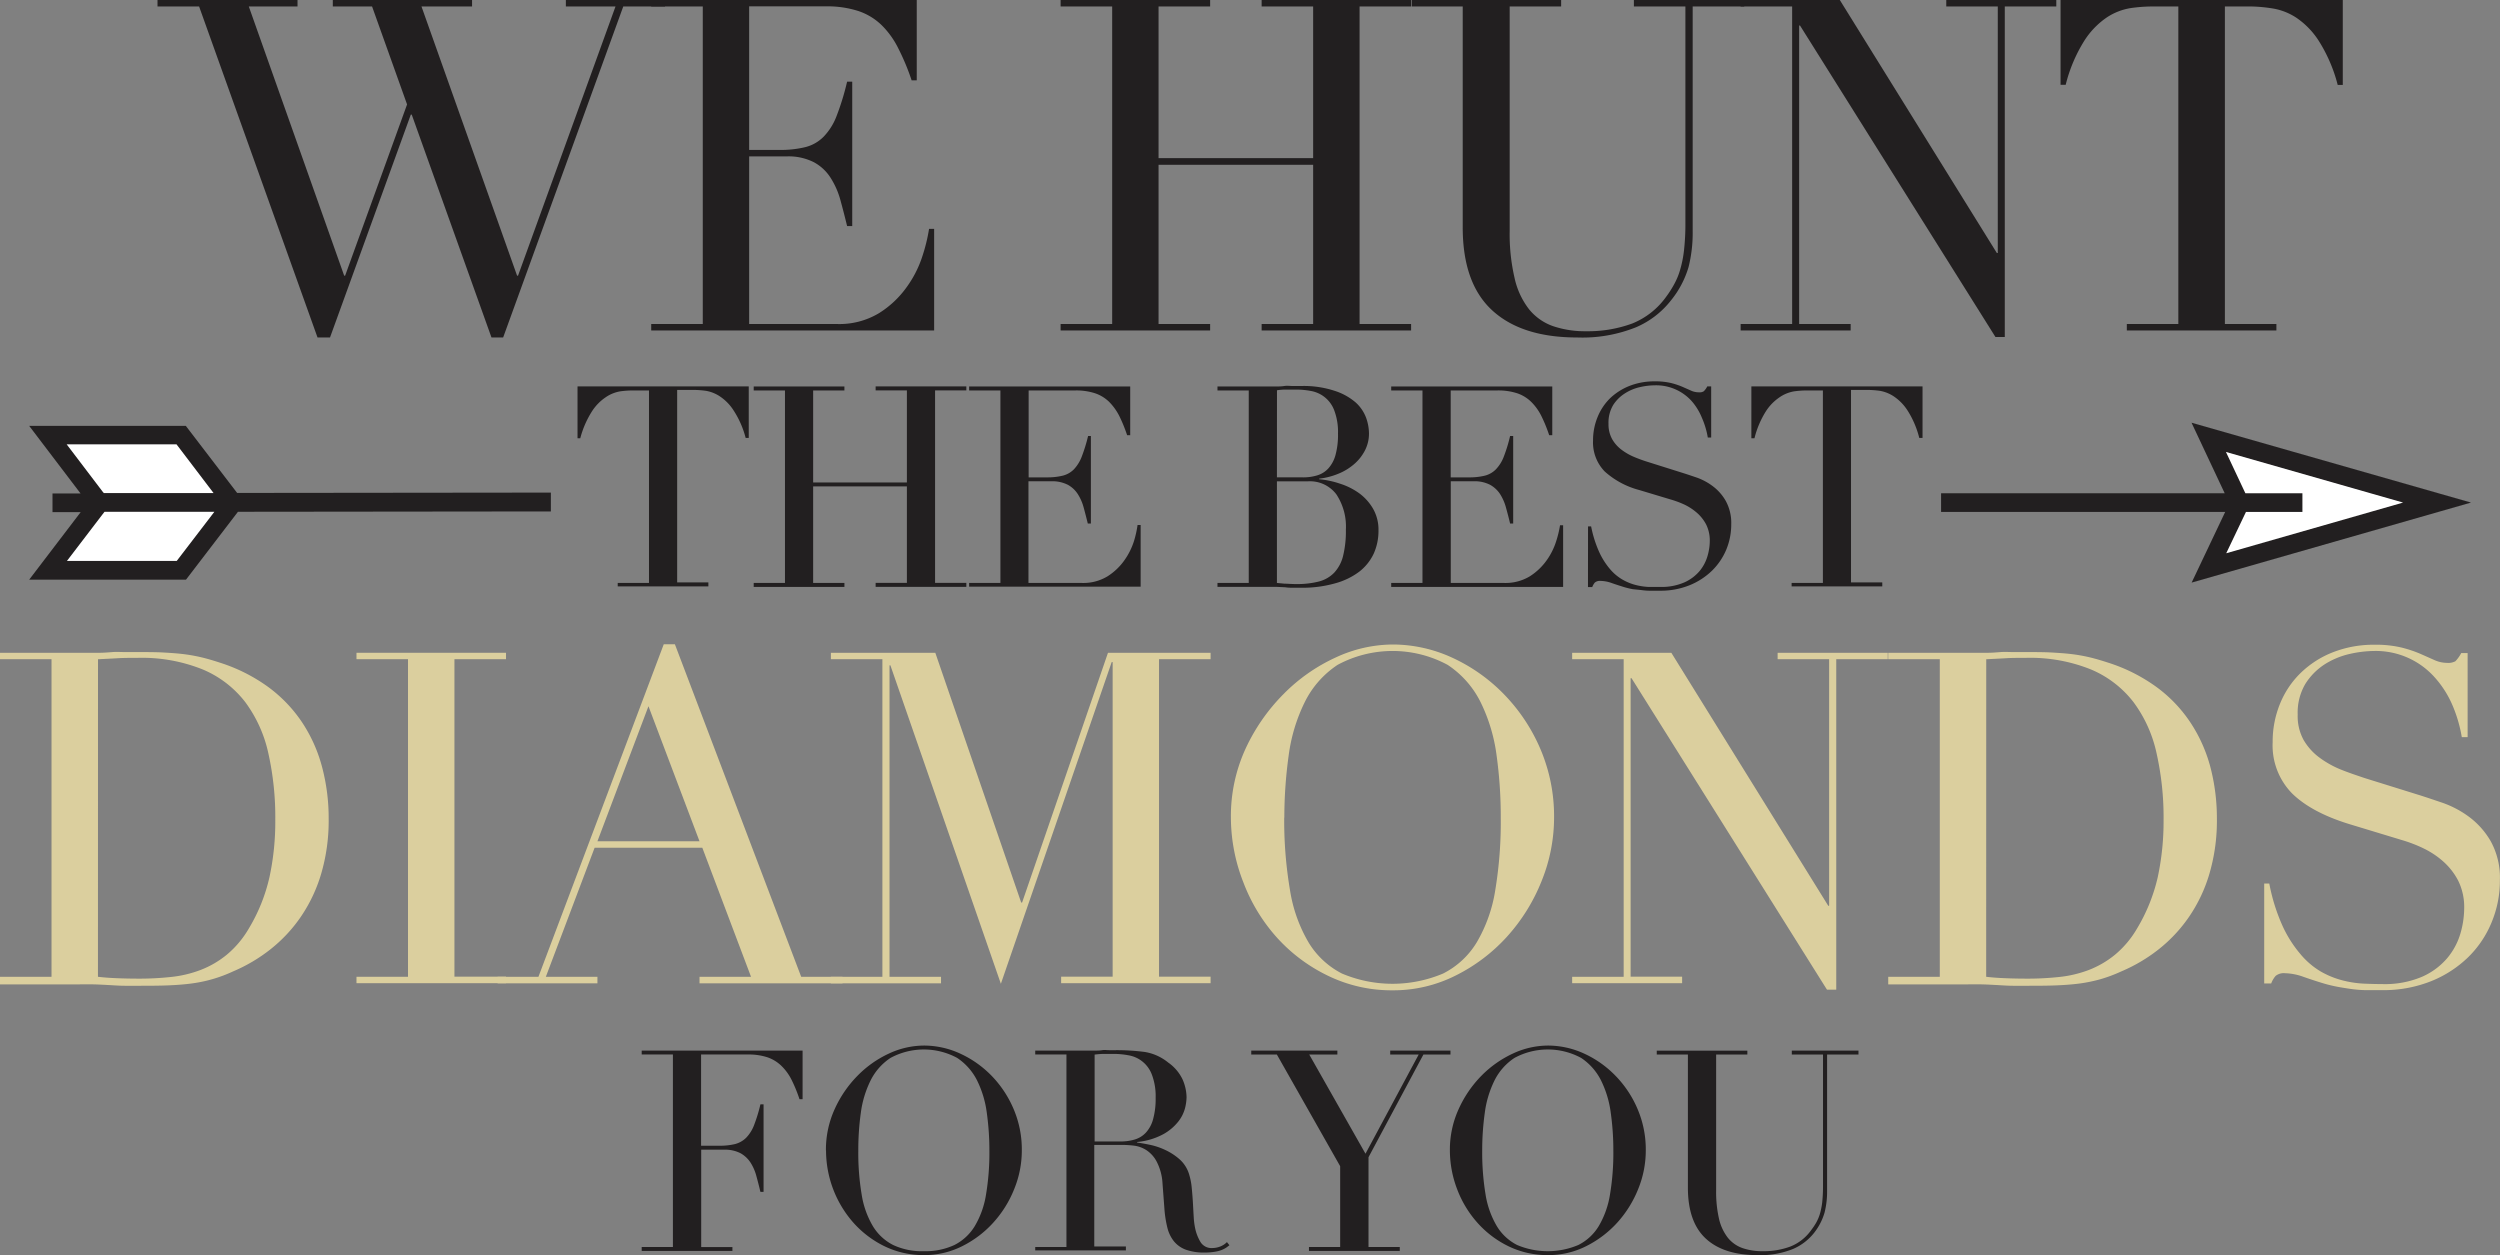 <svg viewBox="0 0 428.55 215.15" xmlns="http://www.w3.org/2000/svg"><rect x="0" y="0" width="428.55" height="215.15" fill="#808080" stroke="none"/><defs><style>.cls-1{fill:#221f20;}.cls-2{fill:#fff;}.cls-3{fill:#dbcf9e;}</style></defs><g data-name="Layer 2" id="Layer_2"><g data-name="Layer 1" id="Layer_1-2"><path d="M110,213.76h5.35v-33H110v-.67h27.58v8.34h-.53a24.63,24.63,0,0,0-1.35-3.31,8.87,8.87,0,0,0-1.74-2.4,6.47,6.47,0,0,0-2.41-1.48,10.44,10.44,0,0,0-3.37-.48h-8V196.4h3.13a11,11,0,0,0,2.71-.29,4.22,4.22,0,0,0,1.9-1.09,6.4,6.4,0,0,0,1.35-2.17,26.49,26.49,0,0,0,1.08-3.54h.54v15h-.54q-.33-1.4-.69-2.7a8.1,8.1,0,0,0-1-2.31,4.9,4.9,0,0,0-1.73-1.62,5.81,5.81,0,0,0-2.82-.6h-3.91v16.69h5.35v.67H110Z" class="cls-1"></path><path d="M141.58,197.22a16.78,16.78,0,0,1,1.52-7.14,19.71,19.71,0,0,1,3.91-5.69,18.28,18.28,0,0,1,5.37-3.79,14.34,14.34,0,0,1,6-1.37,14.87,14.87,0,0,1,6.2,1.37,17.94,17.94,0,0,1,5.38,3.79,18.61,18.61,0,0,1,3.78,5.69,17.68,17.68,0,0,1,1.42,7.14,17.48,17.48,0,0,1-1.3,6.6,18.94,18.94,0,0,1-3.57,5.74,18,18,0,0,1-5.33,4.05,14.38,14.38,0,0,1-6.58,1.54,15.26,15.26,0,0,1-6.7-1.49,17.24,17.24,0,0,1-5.33-4,18.74,18.74,0,0,1-4.75-12.46Zm5.55,0a43.09,43.09,0,0,0,.58,7.57,15.19,15.19,0,0,0,1.92,5.4,8.62,8.62,0,0,0,3.48,3.23,11.61,11.61,0,0,0,5.25,1.06,11.74,11.74,0,0,0,5.24-1.06,8.64,8.64,0,0,0,3.49-3.23,15.19,15.19,0,0,0,1.93-5.4,43.09,43.09,0,0,0,.58-7.57,46.41,46.41,0,0,0-.44-6.44,17.59,17.59,0,0,0-1.66-5.55,10,10,0,0,0-3.42-3.88,12,12,0,0,0-11.43,0,9.89,9.89,0,0,0-3.42,3.88,17.59,17.59,0,0,0-1.67,5.55A46.43,46.43,0,0,0,147.13,197.22Z" class="cls-1"></path><path d="M177.46,213.76h5.35v-33h-5.35v-.67h9.16c.39,0,.77,0,1.16,0s.77,0,1.16-.07.77,0,1.15,0l1.16,0a37,37,0,0,1,5,.31,8.49,8.49,0,0,1,4,1.81A7.43,7.43,0,0,1,202.7,185a7.88,7.88,0,0,1,.7,3.09,8.33,8.33,0,0,1-.26,1.86,6.27,6.27,0,0,1-1.16,2.31,8.51,8.51,0,0,1-2.58,2.17,11.7,11.7,0,0,1-4.48,1.33v.09c.51.07,1.21.19,2.09.37a11.69,11.69,0,0,1,2.7.89,10.2,10.2,0,0,1,2.54,1.66,5.6,5.6,0,0,1,1.63,2.68,11,11,0,0,1,.41,2.19c.08.82.15,1.67.2,2.54s.09,1.7.14,2.5a12.38,12.38,0,0,0,.27,2,7.55,7.55,0,0,0,.91,2.26,2.21,2.21,0,0,0,2,1,3.86,3.86,0,0,0,1.3-.24,3.23,3.23,0,0,0,1.21-.78l.43.54-.55.41a4.54,4.54,0,0,1-.8.41,5.76,5.76,0,0,1-1.18.3,10.27,10.27,0,0,1-1.71.13,9.2,9.2,0,0,1-3.21-.48,4.78,4.78,0,0,1-2.05-1.43,6,6,0,0,1-1.13-2.31,19,19,0,0,1-.51-3.21l-.33-4.39a9.2,9.2,0,0,0-1-3.76,5.21,5.21,0,0,0-1.81-2,5.14,5.14,0,0,0-2.14-.75,18.38,18.38,0,0,0-1.93-.12h-4.82v17.41H193v.67H177.46Zm10.18-18.09h4.43a8.27,8.27,0,0,0,2.46-.34,4.25,4.25,0,0,0,1.9-1.18,5.44,5.44,0,0,0,1.23-2.29,12.88,12.88,0,0,0,.44-3.66,10.43,10.43,0,0,0-.65-4,5.19,5.19,0,0,0-4-3.3,13.81,13.81,0,0,0-2.54-.24c-.57,0-1.16,0-1.76,0a14,14,0,0,0-1.51.12Z" class="cls-1"></path><path d="M224.38,213.76h5.35V199.91l-10.85-19.14h-4.39v-.67h14.76v.67h-4.82l9.64,17,9.12-17h-4.88v-.67h10.33v.67H244l-9.41,17.6v15.39h5.36v.67H224.38Z" class="cls-1"></path><path d="M248.54,197.22a16.78,16.78,0,0,1,1.52-7.14,19.68,19.68,0,0,1,3.9-5.69,18.45,18.45,0,0,1,5.38-3.79,14.34,14.34,0,0,1,6-1.37,14.9,14.9,0,0,1,6.2,1.37,17.77,17.77,0,0,1,5.37,3.79,18.45,18.45,0,0,1,3.79,5.69,17.68,17.68,0,0,1,1.42,7.14,17.48,17.48,0,0,1-1.3,6.6,19.13,19.13,0,0,1-3.57,5.74,18.15,18.15,0,0,1-5.33,4.05,14.38,14.38,0,0,1-6.58,1.54,15.26,15.26,0,0,1-6.7-1.49,17.12,17.12,0,0,1-5.33-4,18.33,18.33,0,0,1-3.5-5.74A18.66,18.66,0,0,1,248.54,197.22Zm5.54,0a44.08,44.08,0,0,0,.58,7.57,15.39,15.39,0,0,0,1.93,5.4,8.62,8.62,0,0,0,3.48,3.23,13.48,13.48,0,0,0,10.48,0,8.61,8.61,0,0,0,3.5-3.23,15.39,15.39,0,0,0,1.93-5.4,43.09,43.09,0,0,0,.58-7.57,46.41,46.41,0,0,0-.44-6.44,17.59,17.59,0,0,0-1.66-5.55,10,10,0,0,0-3.42-3.88,12,12,0,0,0-11.43,0,9.91,9.91,0,0,0-3.43,3.88,17.59,17.59,0,0,0-1.66,5.55A46.41,46.41,0,0,0,254.08,197.22Z" class="cls-1"></path><path d="M284,180.1h15.53v.67h-5.35v23.29a20.76,20.76,0,0,0,.5,4.9,8.3,8.3,0,0,0,1.52,3.23,5.62,5.62,0,0,0,2.51,1.76,10.32,10.32,0,0,0,3.42.53,13.13,13.13,0,0,0,4.78-.8,8,8,0,0,0,3.57-2.82,11.39,11.39,0,0,0,.84-1.25,7.73,7.73,0,0,0,.63-1.47,12.7,12.7,0,0,0,.41-2,26.13,26.13,0,0,0,.14-2.92V180.77h-5.35v-.67h11.43v.67H313.2v23.39a14.6,14.6,0,0,1-.43,3.69A10.17,10.17,0,0,1,311,211.3a9.22,9.22,0,0,1-3.62,2.79,14.8,14.8,0,0,1-6.13,1.06c-3.85,0-6.8-.94-8.85-2.84s-3.06-4.81-3.06-8.73V180.77H284Z" class="cls-1"></path><path d="M105.89,99.93h5.36v-33h-2.8a16.08,16.08,0,0,0-2.17.16,6.25,6.25,0,0,0-2.44,1,8.34,8.34,0,0,0-2.37,2.43,16.12,16.12,0,0,0-2,4.61H99V66.24h29.35v8.83h-.53a15.83,15.83,0,0,0-2-4.61A8.22,8.22,0,0,0,123.48,68a6.27,6.27,0,0,0-2.43-1,16.19,16.19,0,0,0-2.17-.16h-2.8v33h5.35v.68H105.89Z" class="cls-1"></path><path d="M129.2,99.93h5.36v-33H129.2v-.68h15.55v.68h-5.36V82.7h16.07V66.92H150.1v-.68h15.55v.68h-5.36v33h5.36v.68H150.1v-.68h5.36V83.38H139.39V99.93h5.36v.68H129.2Z" class="cls-1"></path><path d="M166.13,99.93h5.36v-33h-5.36v-.68h27.61v8.35h-.53a25.19,25.19,0,0,0-1.35-3.31,9.55,9.55,0,0,0-1.74-2.41,6.36,6.36,0,0,0-2.42-1.47,10.4,10.4,0,0,0-3.37-.48h-8V81.83h3.14a11,11,0,0,0,2.7-.29,4.09,4.09,0,0,0,1.91-1.08,6.55,6.55,0,0,0,1.35-2.18,27.37,27.37,0,0,0,1.09-3.54H187v15h-.53c-.23-.94-.46-1.84-.7-2.71a8.1,8.1,0,0,0-1-2.31,4.73,4.73,0,0,0-1.73-1.62,5.85,5.85,0,0,0-2.83-.6h-3.91V99.93h9.13a8,8,0,0,0,4.41-1.13,10.22,10.22,0,0,0,2.87-2.71,11.87,11.87,0,0,0,1.65-3.25A17.93,17.93,0,0,0,195,90h.53v10.57H166.13Z" class="cls-1"></path><path d="M208.7,99.93h5.36v-33H208.7v-.68h8.45l1.47,0c.5,0,1,0,1.52-.08s1,0,1.5,0,1,0,1.4,0a16.88,16.88,0,0,1,5.79.84A10.29,10.29,0,0,1,232.4,69a6.64,6.64,0,0,1,1.79,2.65,8.17,8.17,0,0,1,.48,2.58,6.29,6.29,0,0,1-.7,3,7.78,7.78,0,0,1-1.88,2.36,9.59,9.59,0,0,1-2.73,1.64,11.89,11.89,0,0,1-3.23.82v.1a15.46,15.46,0,0,1,3.54.75A11.64,11.64,0,0,1,233,84.56a8.66,8.66,0,0,1,2.39,2.68,7.21,7.21,0,0,1,.91,3.67,9.51,9.51,0,0,1-.82,4A8.46,8.46,0,0,1,233,98a12.2,12.2,0,0,1-4.15,2,20.45,20.45,0,0,1-5.84.75l-1.33,0c-.43,0-.89,0-1.37-.08l-1.5-.07c-.52,0-1.06,0-1.64,0H208.7Zm10.19-18.1h4.44a8.27,8.27,0,0,0,2.46-.34,4.25,4.25,0,0,0,1.9-1.18A5.56,5.56,0,0,0,228.93,78a13,13,0,0,0,.43-3.67,10.47,10.47,0,0,0-.65-4,5.22,5.22,0,0,0-4-3.31,13.71,13.71,0,0,0-2.53-.24l-1.76,0a10.29,10.29,0,0,0-1.52.12Zm0,18.1,1.28.12c.46,0,1.13.07,2,.07a15.06,15.06,0,0,0,3.88-.43,5.62,5.62,0,0,0,2.66-1.52,6.51,6.51,0,0,0,1.52-2.87,17.66,17.66,0,0,0,.48-4.49,10,10,0,0,0-1.64-6.08,5.67,5.67,0,0,0-4.87-2.22h-5.31Z" class="cls-1"></path><path d="M238.48,99.93h5.36v-33h-5.36v-.68h27.61v8.35h-.53a25.19,25.19,0,0,0-1.35-3.31,9.09,9.09,0,0,0-1.74-2.41,6.32,6.32,0,0,0-2.41-1.47,10.51,10.51,0,0,0-3.38-.48h-8V81.83h3.13a11,11,0,0,0,2.71-.29,4.06,4.06,0,0,0,1.9-1.08,6.41,6.41,0,0,0,1.36-2.18,26,26,0,0,0,1.08-3.54h.53v15h-.53c-.22-.94-.46-1.84-.7-2.71a8.37,8.37,0,0,0-1-2.31,4.83,4.83,0,0,0-1.74-1.62,5.78,5.78,0,0,0-2.82-.6h-3.91V99.93h9.12a8.08,8.08,0,0,0,4.42-1.13,10.35,10.35,0,0,0,2.87-2.71,11.56,11.56,0,0,0,1.64-3.25,18.13,18.13,0,0,0,.68-2.8h.53v10.57H238.48Z" class="cls-1"></path><path d="M272.22,90.23h.53a19.8,19.8,0,0,0,1.38,4.39A12.68,12.68,0,0,0,276,97.57a8.2,8.2,0,0,0,2.12,1.78,9.06,9.06,0,0,0,2.24.92,10.92,10.92,0,0,0,2.18.34c.69,0,1.34,0,2,0a9.78,9.78,0,0,0,4.2-.78,7.33,7.33,0,0,0,2.61-1.95,7.11,7.11,0,0,0,1.35-2.56,9.35,9.35,0,0,0,.39-2.53,6.18,6.18,0,0,0-.63-2.9,7,7,0,0,0-1.59-2,9.52,9.52,0,0,0-2.1-1.38,16.32,16.32,0,0,0-2.15-.82L281,84a14.28,14.28,0,0,1-5.92-3.18,7.15,7.15,0,0,1-2-5.31,10.48,10.48,0,0,1,.77-4A9.54,9.54,0,0,1,276,68.27a10.36,10.36,0,0,1,3.36-2.13,11.62,11.62,0,0,1,4.27-.77,11.84,11.84,0,0,1,2.83.29,12.69,12.69,0,0,1,1.95.65l1.47.65a3.16,3.16,0,0,0,1.33.29,1.38,1.38,0,0,0,.84-.17,3.07,3.07,0,0,0,.61-.84h.67V75h-.58a14.1,14.1,0,0,0-1-3.36A10.18,10.18,0,0,0,290,68.77a8.2,8.2,0,0,0-6.32-2.72,11.79,11.79,0,0,0-2.56.31,7.94,7.94,0,0,0-2.6,1.09,6.46,6.46,0,0,0-2,2,5.87,5.87,0,0,0-.79,3.19,5.25,5.25,0,0,0,.62,2.63,6.06,6.06,0,0,0,1.62,1.83,10,10,0,0,0,2.22,1.26,25.49,25.49,0,0,0,2.49.89l5.84,1.84c.61.19,1.38.45,2.32.77a10.11,10.11,0,0,1,2.72,1.45,8.21,8.21,0,0,1,2.27,2.56,7.83,7.83,0,0,1,.94,4,11.31,11.31,0,0,1-.84,4.32,11,11,0,0,1-2.44,3.62,11.93,11.93,0,0,1-3.86,2.51,13.2,13.2,0,0,1-5.12.94l-1.78,0c-.52,0-1-.06-1.45-.12L279.9,101a14.53,14.53,0,0,1-1.5-.36c-.64-.2-1.34-.42-2.08-.68a5.9,5.9,0,0,0-1.93-.38,1.35,1.35,0,0,0-1,.28,2.63,2.63,0,0,0-.45.78h-.73Z" class="cls-1"></path><path d="M307.12,99.93h5.36v-33h-2.8a16,16,0,0,0-2.17.16,6.25,6.25,0,0,0-2.44,1,8.34,8.34,0,0,0-2.37,2.43,15.85,15.85,0,0,0-1.95,4.61h-.53V66.24h29.34v8.83H329a15.85,15.85,0,0,0-1.95-4.61A8.34,8.34,0,0,0,324.71,68a6.27,6.27,0,0,0-2.43-1,16.22,16.22,0,0,0-2.18-.16h-2.8v33h5.36v.68H307.12Z" class="cls-1"></path><polygon points="31.08 97.75 39.91 86.2 31.06 74.56 8.2 74.58 17.06 86.22 8.23 97.76 31.08 97.75" class="cls-2"></polygon><polygon points="378.66 97.35 417.76 86.15 378.62 74.97 383.93 86.26 378.66 97.35" class="cls-2"></polygon><path d="M5,99.37l26.88,0,8.91-11.64,53.64-.06V84.44l-53.78.06L31.85,73H5l8.81,11.59H9v3.2h4.83Zm25.3-3.22H11.48l6.11-8,.33-.42,18.83,0ZM17.6,84.29l-6.17-8.12H30.26l6.35,8.35-18.81,0Z" class="cls-1"></path><path d="M375.69,99.87l47.89-13.72L375.67,72.46l5.69,12.1-48.62,0v3.2l48.7,0Zm5.88-22.4,30.37,8.68-30.32,8.69L385,87.76h9.68V84.55H384.9Z" class="cls-1"></path><path d="M27,0h24V1.11H42.65L59,47.26h.16L69.78,17.9l-6-16.79H57.05V0H80.92V1.11H72.25L88.64,47.26h.16L105.51,1.11H97V0h17V1.11h-7.16L86.25,57.85h-2L70.58,19.65h-.16L56.57,57.85H54.43L34.13,1.11H27Z" class="cls-1"></path><path d="M111.63,55.54h8.84V1.11h-8.84V0h45.52V13.77h-.88A39.13,39.13,0,0,0,154,8.32a14.76,14.76,0,0,0-2.86-4,10.53,10.53,0,0,0-4-2.43,17.21,17.21,0,0,0-5.57-.8H128.42V25.7h5.17a17.79,17.79,0,0,0,4.46-.48,6.72,6.72,0,0,0,3.14-1.79,10.41,10.41,0,0,0,2.23-3.58A43.2,43.2,0,0,0,145.21,14h.88V38.75h-.88c-.37-1.54-.75-3-1.15-4.46a13.77,13.77,0,0,0-1.68-3.81,7.73,7.73,0,0,0-2.86-2.67,9.55,9.55,0,0,0-4.65-1h-6.45V55.54h15a13.15,13.15,0,0,0,7.28-1.87,16.72,16.72,0,0,0,4.73-4.46,18.86,18.86,0,0,0,2.71-5.37,29.72,29.72,0,0,0,1.12-4.61h.87V56.65H111.63Z" class="cls-1"></path><path d="M181.81,55.54h8.84V1.11h-8.84V0h25.63V1.11H198.6v26h26.5v-26h-8.83V0h25.62V1.11h-8.83V55.54h8.83v1.11H216.27V55.54h8.83V28.25H198.6V55.54h8.84v1.11H181.81Z" class="cls-1"></path><path d="M242,0h25.61V1.11h-8.82V39.55a33.26,33.26,0,0,0,.83,8.07A13.36,13.36,0,0,0,262.1,53a9.2,9.2,0,0,0,4.13,2.91,17,17,0,0,0,5.65.87,22,22,0,0,0,7.88-1.31,13.2,13.2,0,0,0,5.89-4.65A17.84,17.84,0,0,0,287,48.7a11.92,11.92,0,0,0,1-2.43,19.25,19.25,0,0,0,.67-3.34,40.51,40.51,0,0,0,.24-4.82v-37h-8.83V0H299V1.11h-8.84v38.6a24,24,0,0,1-.71,6.08,16.45,16.45,0,0,1-3,5.69,15.2,15.2,0,0,1-6,4.62,24.67,24.67,0,0,1-10.11,1.75q-9.54,0-14.6-4.7t-5-14.4V1.11H242Z" class="cls-1"></path><path d="M298.38,55.54h8.83V1.11h-8.83V0h17L342.3,43.37h.16V1.11h-8.83V0h18.86V1.11h-8.83V57.77h-1.6L308.56,4.38h-.15V55.54h8.83v1.11H298.38Z" class="cls-1"></path><path d="M364.58,55.54h8.83V1.11H368.8a26.94,26.94,0,0,0-3.58.28,10.42,10.42,0,0,0-4,1.55,13.78,13.78,0,0,0-3.9,4,26,26,0,0,0-3.22,7.6h-.88V0h48.38V14.56h-.87A26.29,26.29,0,0,0,397.48,7a13.66,13.66,0,0,0-3.9-4,10.42,10.42,0,0,0-4-1.55A26.94,26.94,0,0,0,386,1.11h-4.61V55.54h8.83v1.11H364.58Z" class="cls-1"></path><path d="M0,167.44H8.83V113H0V111.9H14.8c.74,0,1.49,0,2.23,0s1.48-.06,2.23-.12,1.48,0,2.23,0,1.48,0,2.22,0c1.59,0,3,0,4.26.07s2.41.15,3.5.28a28.67,28.67,0,0,1,3.11.56c1,.24,2,.54,3.14.91a29.14,29.14,0,0,1,8.39,4.26,24.22,24.22,0,0,1,5.81,6.17,25.77,25.77,0,0,1,3.34,7.64,34.21,34.21,0,0,1,1.08,8.67,32.3,32.3,0,0,1-1.28,9.43,26.35,26.35,0,0,1-3.5,7.4,25.37,25.37,0,0,1-5.21,5.57,27.85,27.85,0,0,1-6.4,3.78,24.1,24.1,0,0,1-7.13,2.07c-1.19.16-2.5.26-3.94.32s-3.07.07-4.93.07l-2.54,0c-.91,0-1.81-.07-2.71-.12s-1.79-.1-2.66-.12-1.72,0-2.51,0H0Zm16.79,0c.9.11,1.95.19,3.14.24s2.51.08,3.94.08a50.56,50.56,0,0,0,5.37-.28,20,20,0,0,0,5.09-1.19,16.23,16.23,0,0,0,4.54-2.63,16.82,16.82,0,0,0,3.78-4.49,29.77,29.77,0,0,0,3.54-8.8,45,45,0,0,0,1-9.82A50.23,50.23,0,0,0,46,129.13a22.89,22.89,0,0,0-3.94-8.75,18,18,0,0,0-7.28-5.61,27.85,27.85,0,0,0-11.22-2c-1.32,0-2.53,0-3.62.08l-3.14.16Z" class="cls-3"></path><path d="M61.11,167.44h8.83V113H61.11V111.9H86.74V113H77.9v54.42h8.84v1.12H61.11Z" class="cls-3"></path><path d="M85.3,167.44h7l21.48-57h1.91l21.65,57h7.08v1.12H119.91v-1.12h8.83l-8.35-22.12H101.93l-8.36,22.12h8.84v1.12H85.3Zm25.86-46.38-8.75,23.15h17.5Z" class="cls-3"></path><path d="M142.43,167.44h8.83V113h-8.83V111.9h17.9l14.72,42.81h.16l14.72-42.81h17.59V113h-8.84v54.42h8.84v1.12H181.9v-1.12h8.83V113.49h-.16l-19,55.15-18.94-54.59h-.15v53.39h8.83v1.12H142.43Z" class="cls-3"></path><path d="M211,140.15a27.72,27.72,0,0,1,2.5-11.78A32.74,32.74,0,0,1,220,119a30.16,30.16,0,0,1,8.87-6.25,23.45,23.45,0,0,1,9.86-2.27,24.44,24.44,0,0,1,10.23,2.27A29.52,29.52,0,0,1,257.8,119a30.67,30.67,0,0,1,6.25,9.38,29.39,29.39,0,0,1,2.35,11.78,29,29,0,0,1-2.15,10.9,31.59,31.59,0,0,1-5.89,9.47,29.78,29.78,0,0,1-8.8,6.68,23.72,23.72,0,0,1-10.86,2.55,24.9,24.9,0,0,1-11-2.47,28.35,28.35,0,0,1-8.8-6.56,30.08,30.08,0,0,1-5.76-9.47A30.61,30.61,0,0,1,211,140.15Zm9.14,0a71.29,71.29,0,0,0,1,12.49,25.36,25.36,0,0,0,3.18,8.92,14.27,14.27,0,0,0,5.73,5.33,22.28,22.28,0,0,0,17.31,0,14.18,14.18,0,0,0,5.77-5.33,25.36,25.36,0,0,0,3.18-8.92,71.37,71.37,0,0,0,.95-12.49,76.37,76.37,0,0,0-.71-10.62,29.24,29.24,0,0,0-2.74-9.15,16.36,16.36,0,0,0-5.66-6.41,19.87,19.87,0,0,0-18.86,0,16.31,16.31,0,0,0-5.64,6.41,29.24,29.24,0,0,0-2.75,9.15A77.92,77.92,0,0,0,220.16,140.15Z" class="cls-3"></path><path d="M269.5,167.44h8.83V113H269.5V111.9h17l26.9,43.37h.15V113h-8.83V111.9H323.6V113h-8.83v56.65h-1.59l-33.5-53.39h-.16v51.16h8.83v1.12H269.5Z" class="cls-3"></path><path d="M323.68,167.44h8.84V113h-8.84V111.9h14.8c.74,0,1.49,0,2.23,0s1.48-.06,2.23-.12,1.48,0,2.23,0,1.48,0,2.23,0c1.59,0,3,0,4.25.07s2.42.15,3.5.28a28.24,28.24,0,0,1,3.11.56c1,.24,2,.54,3.14.91a29,29,0,0,1,8.39,4.26,24,24,0,0,1,5.81,6.17,25.79,25.79,0,0,1,3.35,7.64,34.67,34.67,0,0,1,1.07,8.67,32.3,32.3,0,0,1-1.28,9.43,26.08,26.08,0,0,1-3.5,7.4,25.37,25.37,0,0,1-5.21,5.57,27.85,27.85,0,0,1-6.4,3.78,25.1,25.1,0,0,1-3.62,1.35,25.86,25.86,0,0,1-3.5.72c-1.2.16-2.51.26-3.94.32s-3.08.07-4.94.07l-2.54,0c-.9,0-1.81-.07-2.71-.12s-1.79-.1-2.66-.12-1.71,0-2.51,0H323.68Zm16.79,0c.9.11,1.95.19,3.14.24s2.51.08,3.94.08a50.61,50.61,0,0,0,5.38-.28,20.1,20.1,0,0,0,5.09-1.19,16.33,16.33,0,0,0,4.53-2.63,16.82,16.82,0,0,0,3.78-4.49,30.07,30.07,0,0,0,3.55-8.8,45.62,45.62,0,0,0,1-9.82,50.23,50.23,0,0,0-1.2-11.42,22.74,22.74,0,0,0-3.94-8.75,18,18,0,0,0-7.28-5.61,27.85,27.85,0,0,0-11.22-2c-1.32,0-2.53,0-3.62.08l-3.14.16Z" class="cls-3"></path><path d="M388.13,151.45H389a32.28,32.28,0,0,0,2.26,7.24,20.76,20.76,0,0,0,3.07,4.85,13.45,13.45,0,0,0,3.5,3,15.1,15.1,0,0,0,3.7,1.51,18,18,0,0,0,3.58.56c1.14.05,2.21.08,3.22.08a16.26,16.26,0,0,0,6.92-1.28,12,12,0,0,0,4.3-3.22,11.71,11.71,0,0,0,2.23-4.22,15.65,15.65,0,0,0,.63-4.17,10.25,10.25,0,0,0-1-4.78,11.43,11.43,0,0,0-2.63-3.38,14.77,14.77,0,0,0-3.46-2.27,24.23,24.23,0,0,0-3.53-1.35l-9.16-2.78q-6.44-2-9.74-5.25a11.75,11.75,0,0,1-3.31-8.76,17.08,17.08,0,0,1,1.28-6.64,15.39,15.39,0,0,1,3.58-5.29,16.6,16.6,0,0,1,5.52-3.51,19.21,19.21,0,0,1,7.05-1.27,19,19,0,0,1,4.65.48,21.25,21.25,0,0,1,3.22,1.07l2.43,1.08a5.35,5.35,0,0,0,2.19.48,2.53,2.53,0,0,0,1.4-.28,5.77,5.77,0,0,0,1-1.4H423v14.41h-1a23.82,23.82,0,0,0-1.63-5.54,17.3,17.3,0,0,0-3-4.69A13.51,13.51,0,0,0,407,111.59a19.66,19.66,0,0,0-4.22.51,13.67,13.67,0,0,0-4.3,1.79,10.88,10.88,0,0,0-3.3,3.35,9.66,9.66,0,0,0-1.31,5.25,8.51,8.51,0,0,0,1,4.33,10,10,0,0,0,2.67,3,16.7,16.7,0,0,0,3.66,2.07c1.35.55,2.72,1,4.1,1.47l9.63,3c1,.32,2.28.75,3.81,1.27a17.2,17.2,0,0,1,4.5,2.39,13.73,13.73,0,0,1,3.74,4.22,12.93,12.93,0,0,1,1.55,6.68,18.44,18.44,0,0,1-1.39,7.12,17.77,17.77,0,0,1-4,6,19.56,19.56,0,0,1-6.36,4.14,22,22,0,0,1-8.44,1.55c-1.12,0-2.09,0-2.95,0a21.58,21.58,0,0,1-2.38-.2c-.74-.11-1.49-.22-2.23-.36a23.89,23.89,0,0,1-2.46-.59c-1.06-.32-2.21-.69-3.43-1.12a10,10,0,0,0-3.18-.63,2.2,2.2,0,0,0-1.63.47,4.2,4.2,0,0,0-.75,1.28h-1.2Z" class="cls-3"></path></g></g></svg>